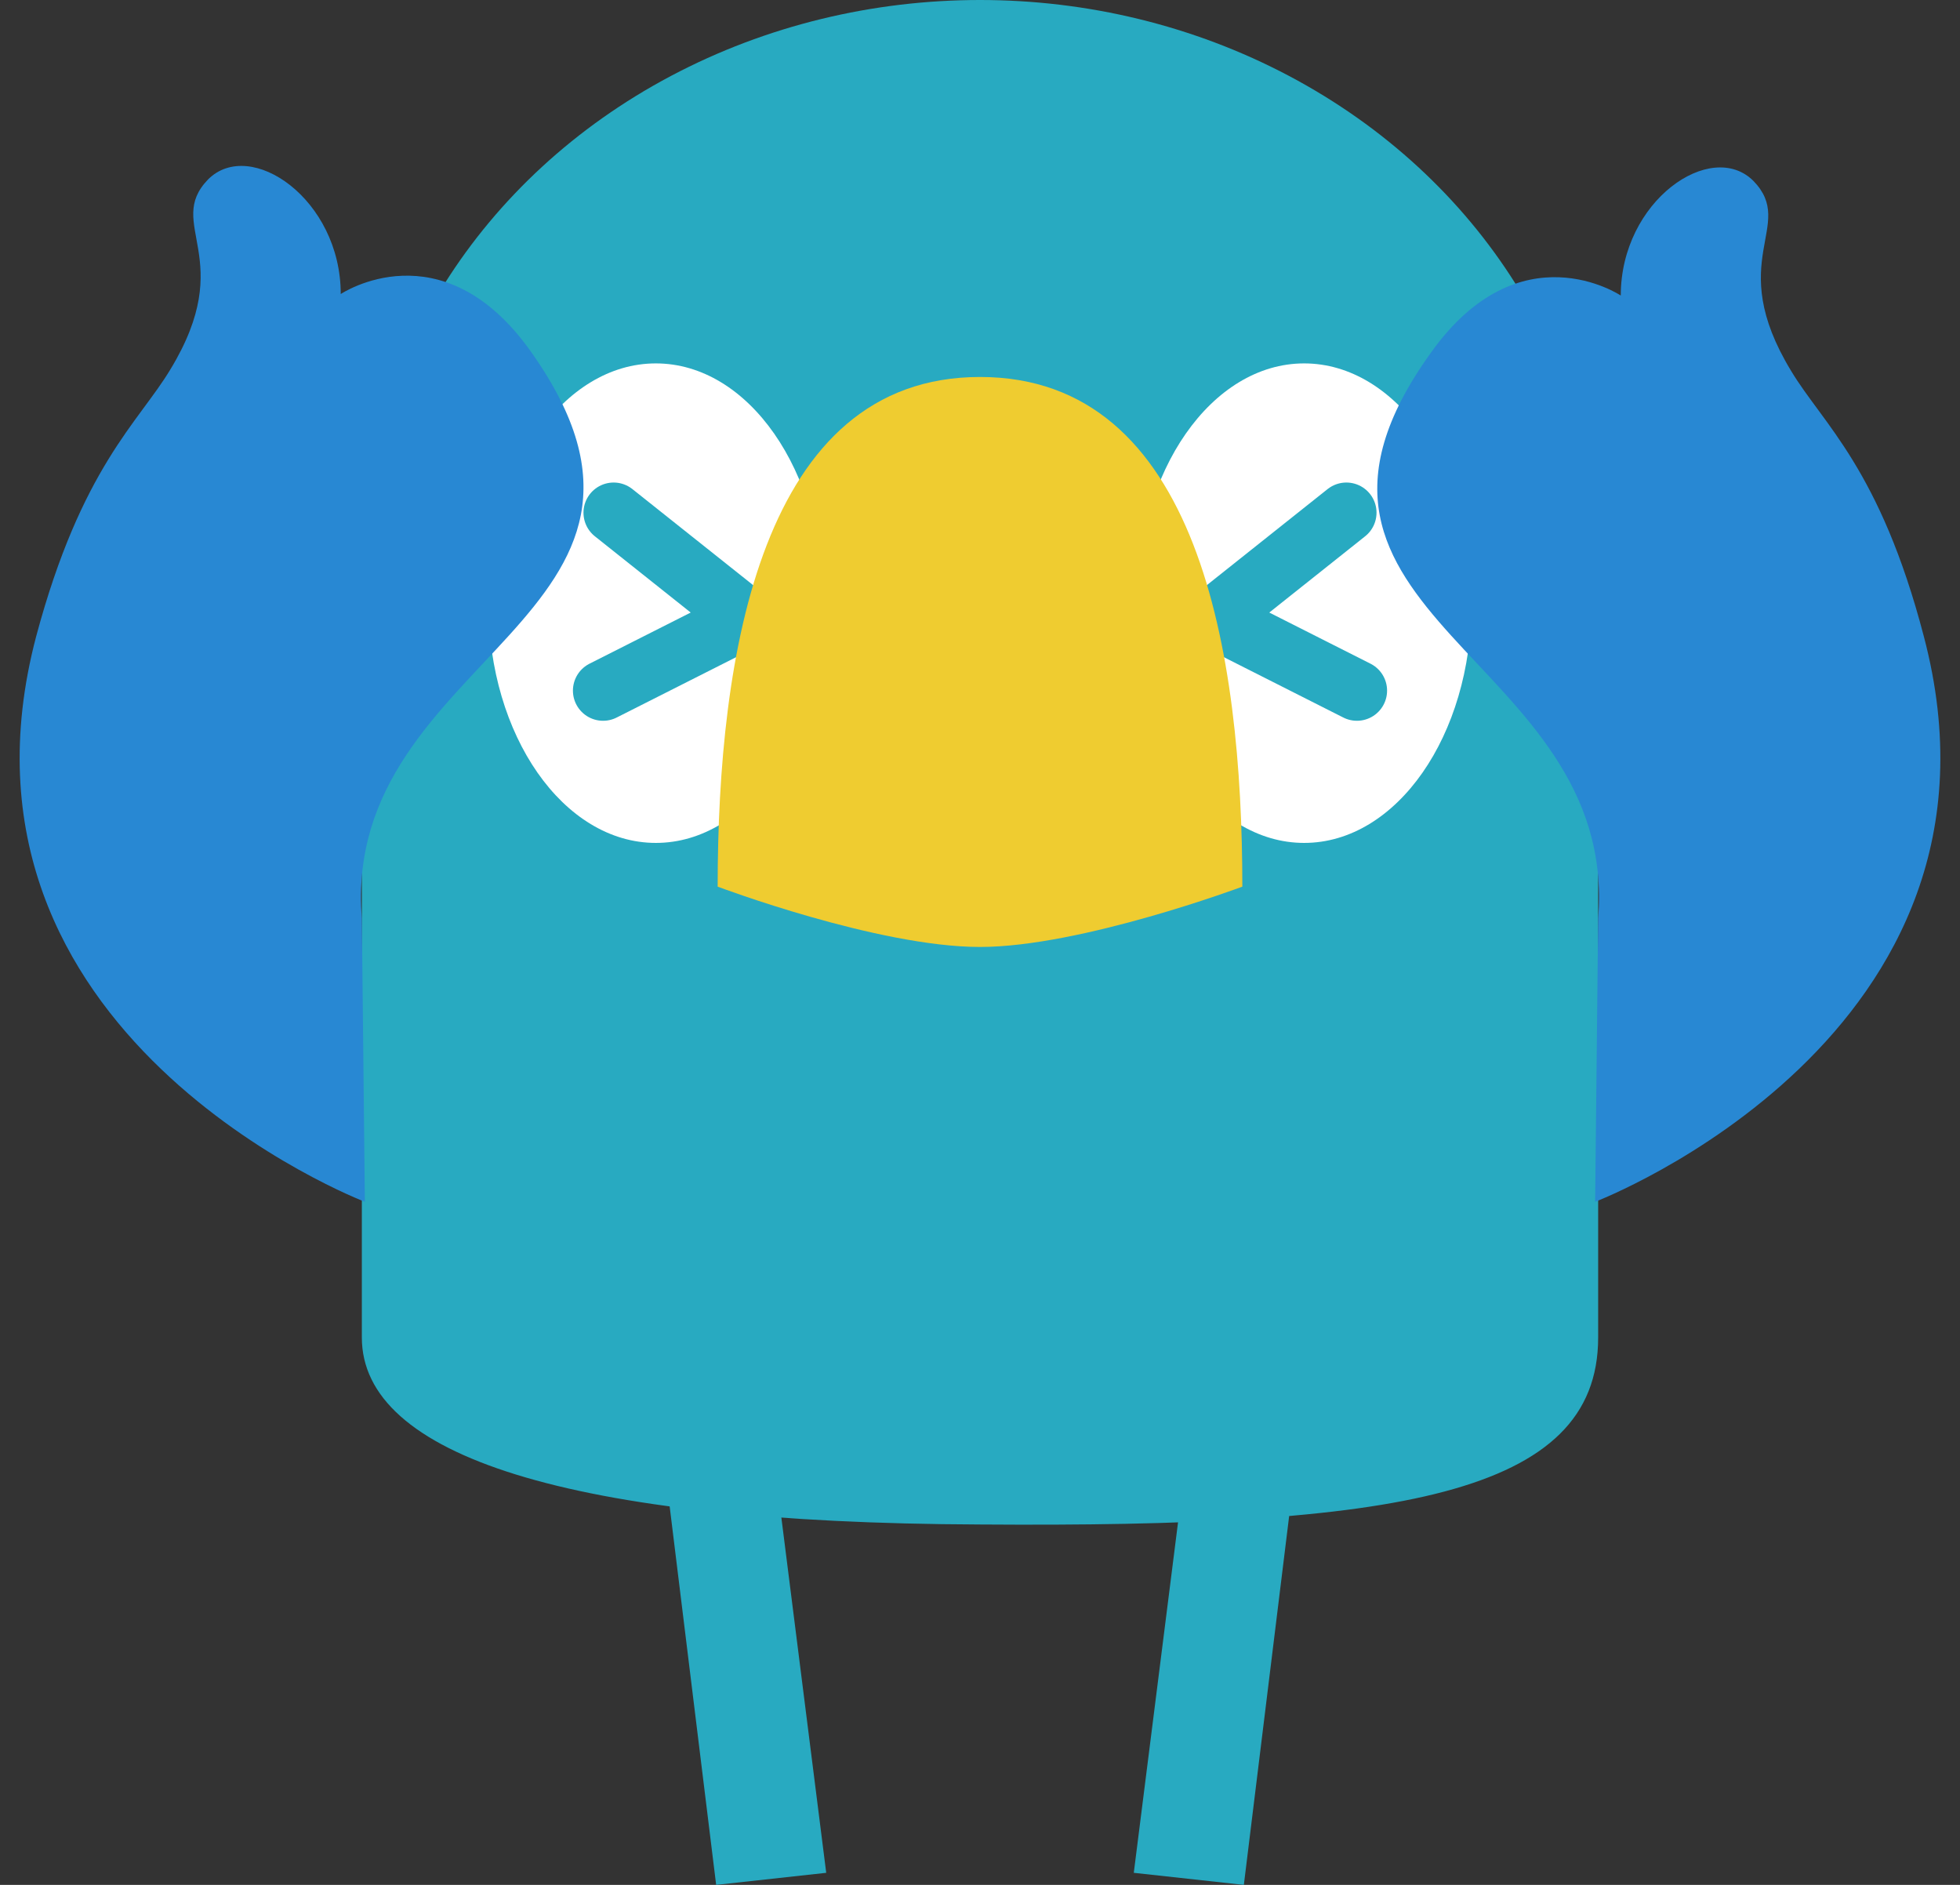 <?xml version="1.0" encoding="utf-8"?>
<!-- Generator: Adobe Illustrator 25.0.0, SVG Export Plug-In . SVG Version: 6.00 Build 0)  -->
<svg version="1.1" id="_圖層_2" xmlns="http://www.w3.org/2000/svg" xmlns:xlink="http://www.w3.org/1999/xlink" x="0px" y="0px"
	 viewBox="0 0 130 125" style="enable-background:new 0 0 130 125;" xml:space="preserve">
<rect x="0" y="0" width="130" height="125" fill="#333333" stroke="none"/>
<style type="text/css">
	.st0{fill:#28AAC1;}
	.st1{fill:#FFFFFF;}
	.st2{fill:none;stroke:#28AAC1;stroke-width:4;stroke-linecap:round;stroke-linejoin:round;}
	.st3{fill:#EFCC30;}
	.st4{fill:#2888D3;}
</style>
<g id="_圖層_2-2">
	<g>
		<polygon class="st0" points="54.8,124.2 47.5,125 43.9,95.7 51.1,94.9 		"/>
		<polygon class="st0" points="75.2,124.2 82.5,125 86.1,95.7 78.9,94.9 		"/>
		<ellipse class="st0" cx="65" cy="37.6" rx="41" ry="37.6"/>
		<path class="st0" d="M65,101.1c-27.4-0.1-41-4.6-41-12.4V37.6h82v51.1C106,99.2,92.5,101.3,65,101.1L65,101.1z"/>
		<ellipse class="st1" cx="43.5" cy="40" rx="11.1" ry="15.9"/>
		<ellipse class="st1" cx="86.5" cy="40" rx="11.1" ry="15.9"/>
		<polyline class="st2" points="89.3,34 80.5,41 90,45.8 		"/>
		<polyline class="st2" points="40.7,34 49.5,41 40,45.8 		"/>
		<path class="st3" d="M65,62.8c-6.8,0-17.4-4-17.4-4c0-15.4,2.9-33.8,17.4-33.8s17.4,18.3,17.4,33.8C82.4,58.8,71.7,62.8,65,62.8z"
			/>
		<path class="st4" d="M24.2,79.7c0,0-28.8-11-21.8-37.5C5.4,31,9.2,28,11.3,24.5c4.5-7.4-0.4-9.6,2.5-12.6c2.8-2.8,8.8,1.3,8.8,7.6
			c0,0,6.7-4.5,12.6,3.8C47.7,40.9,22.6,43.4,24,60.9L24.2,79.7L24.2,79.7z"/>
		<path class="st4" d="M105.8,79.7c0,0,28.8-11,21.8-37.5c-2.9-11.1-6.7-14.1-8.8-17.6c-4.5-7.4,0.4-9.6-2.5-12.6
			c-2.8-2.8-8.8,1.3-8.8,7.6c0,0-6.7-4.5-12.6,3.8C82.3,40.9,107.4,43.4,106,60.9L105.8,79.7L105.8,79.7z"/>
	</g>
</g>
</svg>
